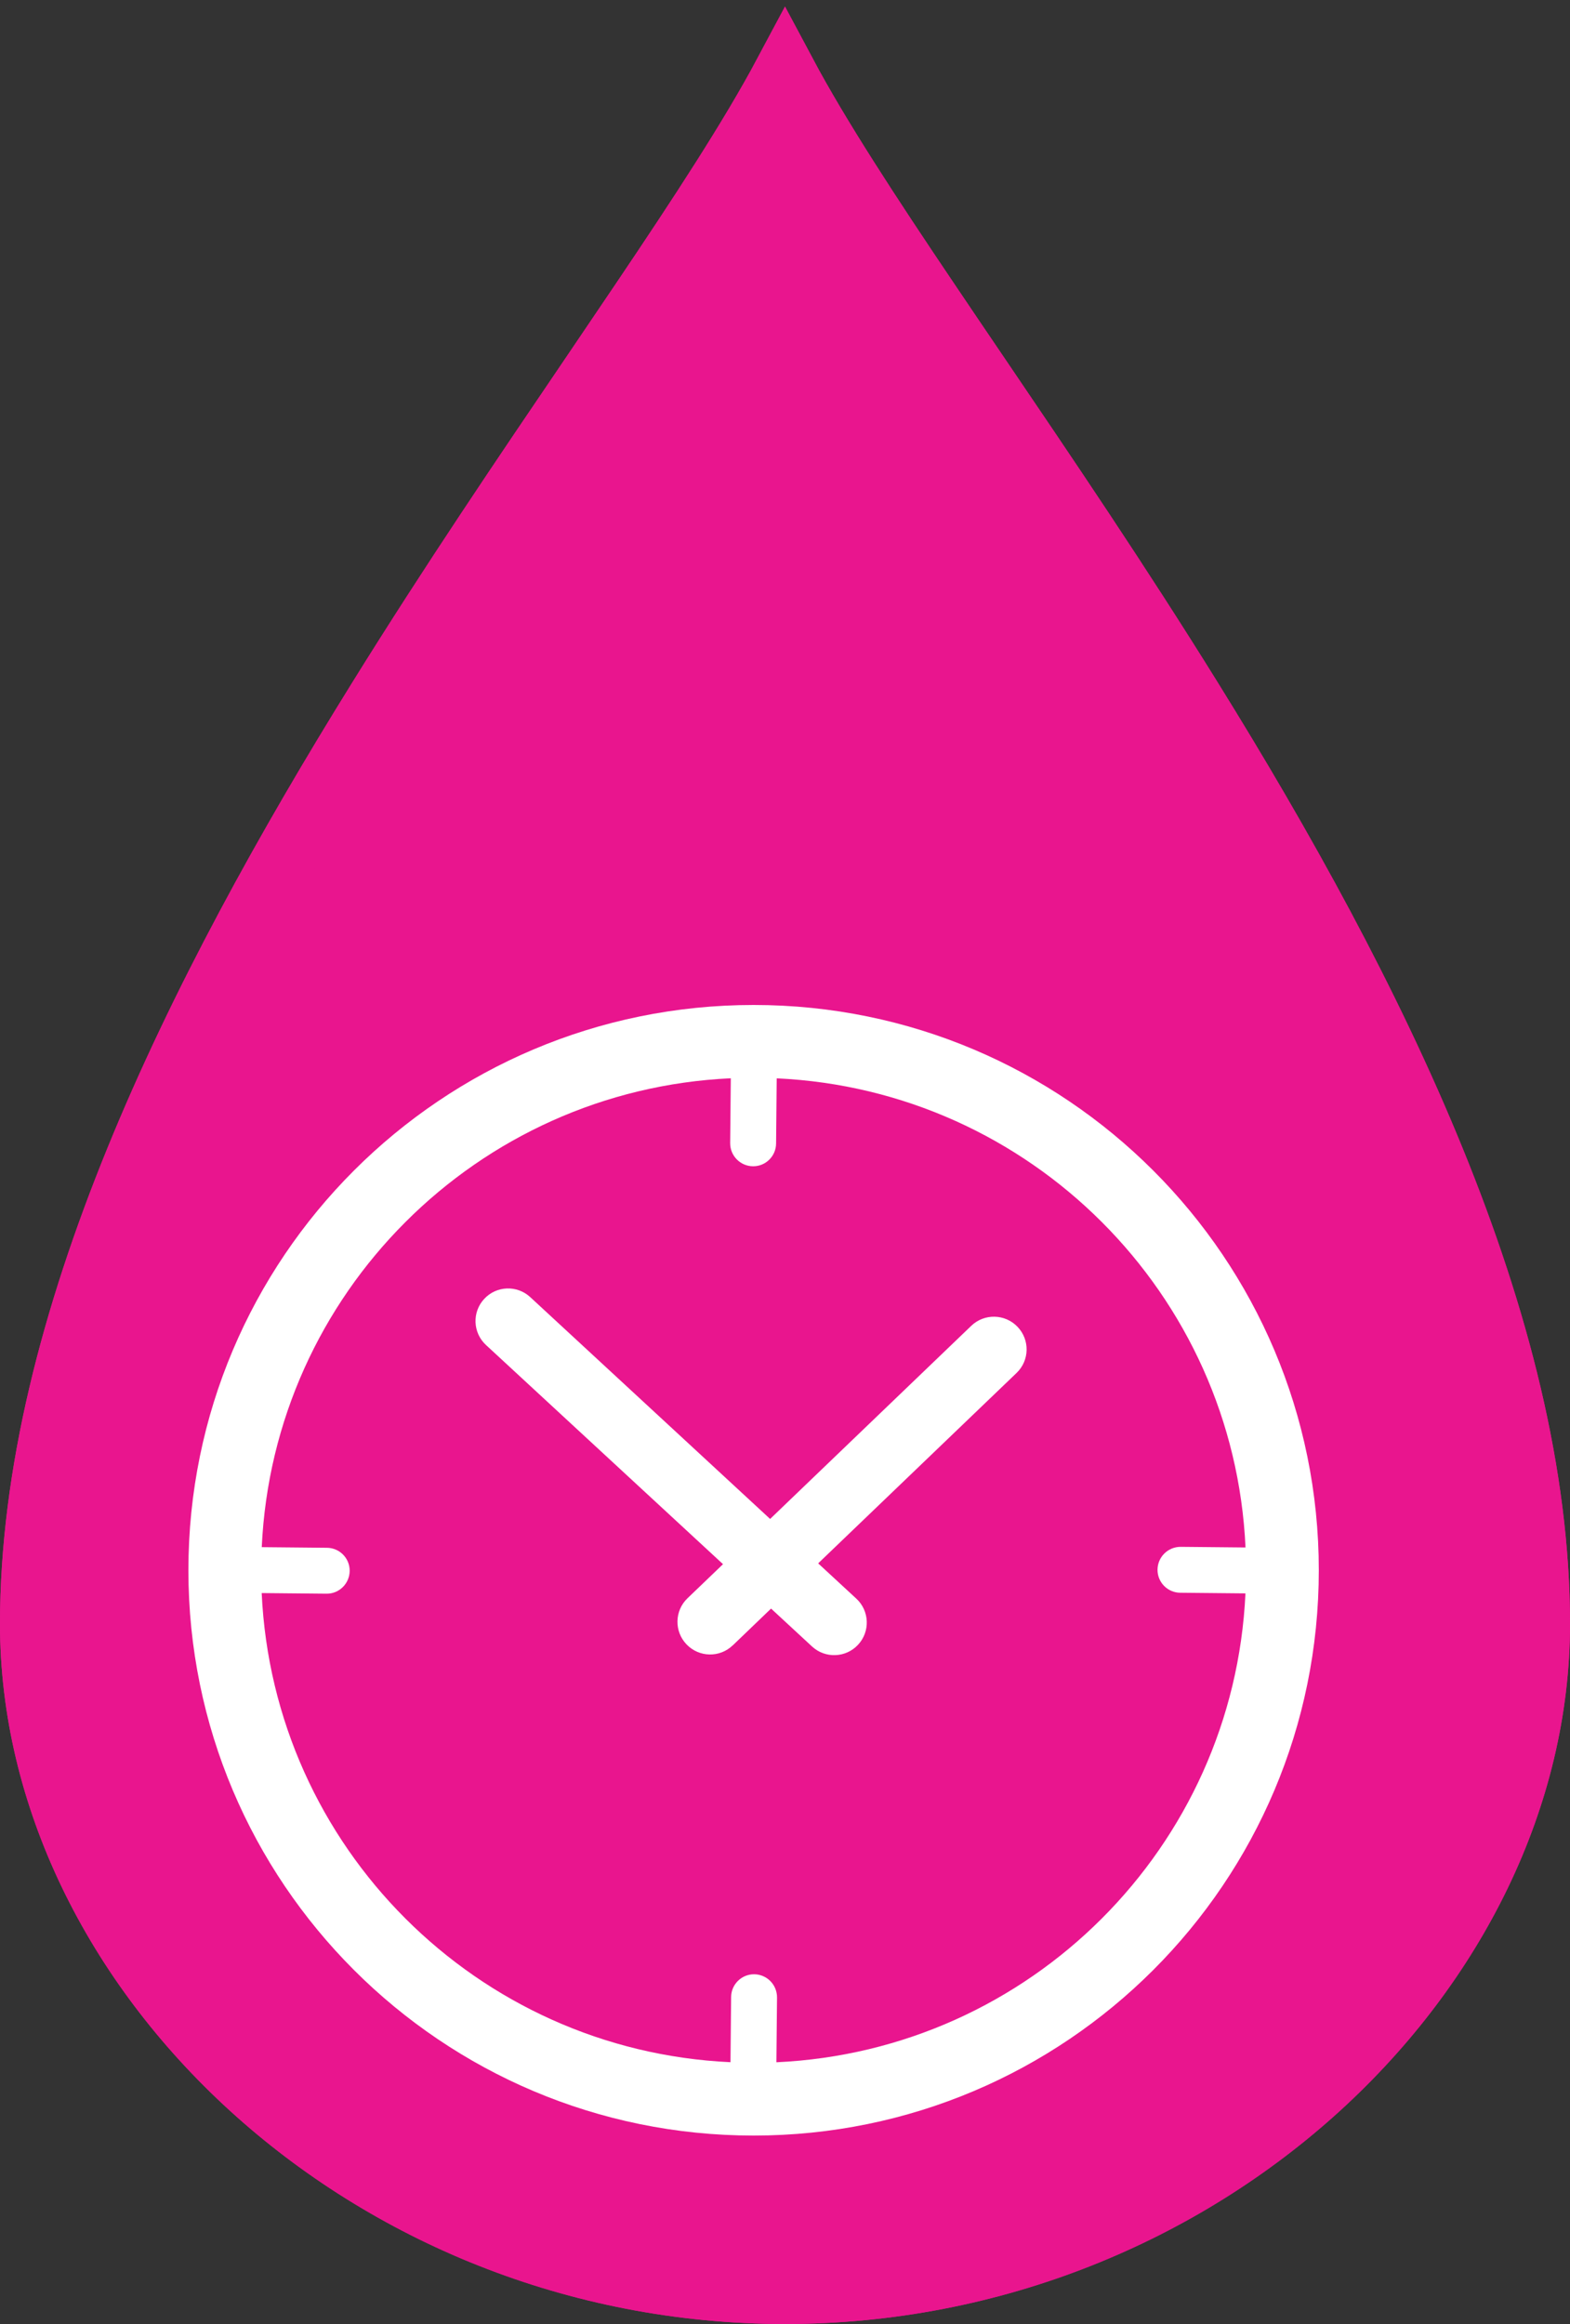 <svg xmlns="http://www.w3.org/2000/svg" width="25" height="37" viewBox="0 0 25 37" fill="none"><rect x="0" y="0" width="25" height="37" fill="#333333" stroke="none"/><path d="M12.5 36.5C5.828 36.5 0.5 31.342 0.5 25.854C0.5 21.092 3.118 15.83 6.025 11.145C7.177 9.288 8.362 7.54 9.433 5.962C9.707 5.557 9.973 5.164 10.23 4.783C11.152 3.415 11.958 2.183 12.5 1.167C13.042 2.183 13.848 3.414 14.77 4.782C15.026 5.163 15.292 5.555 15.566 5.959C16.637 7.538 17.823 9.286 18.975 11.144C21.882 15.829 24.5 21.092 24.5 25.854C24.5 31.342 19.172 36.5 12.5 36.5Z" fill="#E9158E"></path><path d="M12.5 36.5C5.828 36.5 0.5 31.342 0.5 25.854C0.5 21.092 3.118 15.83 6.025 11.145C7.177 9.288 8.362 7.54 9.433 5.962C9.707 5.557 9.973 5.164 10.23 4.783C11.152 3.415 11.958 2.183 12.5 1.167C13.042 2.183 13.848 3.414 14.77 4.782C15.026 5.163 15.292 5.555 15.566 5.959C16.637 7.538 17.823 9.286 18.975 11.144C21.882 15.829 24.5 21.092 24.5 25.854C24.5 31.342 19.172 36.5 12.5 36.5Z" stroke="#E9158E"></path><path d="M12.5 36.5C5.828 36.5 0.5 31.342 0.5 25.854C0.5 21.092 3.118 15.83 6.025 11.145C7.177 9.288 8.362 7.54 9.433 5.962C9.707 5.557 9.973 5.164 10.23 4.783C11.152 3.415 11.958 2.183 12.5 1.167C13.042 2.183 13.848 3.414 14.77 4.782C15.026 5.163 15.292 5.555 15.566 5.959C16.637 7.538 17.823 9.286 18.975 11.144C21.882 15.829 24.5 21.092 24.5 25.854C24.5 31.342 19.172 36.5 12.5 36.5Z" stroke="#E9158E"></path><g clip-path="url(#clip0_98_345)"><path d="M11.668 26.195C11.461 26.395 11.132 26.388 10.933 26.181C10.734 25.974 10.74 25.645 10.947 25.446L11.513 24.903L7.738 21.413C7.528 21.218 7.515 20.89 7.71 20.68C7.904 20.469 8.233 20.457 8.443 20.651L12.263 24.183L15.466 21.108C15.673 20.909 16.003 20.916 16.202 21.123C16.401 21.33 16.395 21.659 16.188 21.858L13.028 24.89L13.636 25.452C13.846 25.646 13.859 25.975 13.664 26.185C13.47 26.395 13.141 26.408 12.931 26.214L12.278 25.61L11.668 26.196V26.195Z" fill="white"></path><path d="M12 16C14.485 16 16.735 17.007 18.364 18.636C19.993 20.265 21 22.515 21 25C21 27.485 19.993 29.735 18.364 31.364C16.735 32.993 14.485 34 12 34C9.515 34 7.265 32.993 5.636 31.364C4.007 29.735 3 27.485 3 25C3 22.515 4.007 20.265 5.636 18.636C7.265 17.007 9.515 16 12 16ZM11.632 32.832L11.642 31.795C11.643 31.593 11.809 31.43 12.01 31.432C12.212 31.434 12.374 31.599 12.373 31.801L12.363 32.833C14.384 32.74 16.205 31.884 17.544 30.545C18.883 29.206 19.739 27.387 19.832 25.368L18.795 25.358C18.593 25.357 18.43 25.192 18.432 24.99C18.434 24.788 18.599 24.626 18.801 24.627L19.833 24.637C19.741 22.616 18.884 20.795 17.545 19.456C16.206 18.117 14.387 17.261 12.368 17.168L12.358 18.205C12.357 18.407 12.192 18.57 11.99 18.568C11.788 18.566 11.626 18.401 11.627 18.2L11.637 17.167C9.616 17.26 7.795 18.116 6.456 19.456C5.117 20.794 4.261 22.613 4.168 24.632L5.205 24.642C5.407 24.643 5.57 24.808 5.568 25.01C5.566 25.212 5.401 25.375 5.2 25.373L4.167 25.363C4.26 27.384 5.116 29.205 6.455 30.544C7.794 31.883 9.613 32.739 11.632 32.832Z" fill="white"></path></g><defs><clipPath id="clip0_98_345"><rect width="18" height="18" fill="white" transform="translate(3 16)"></rect></clipPath></defs></svg>
